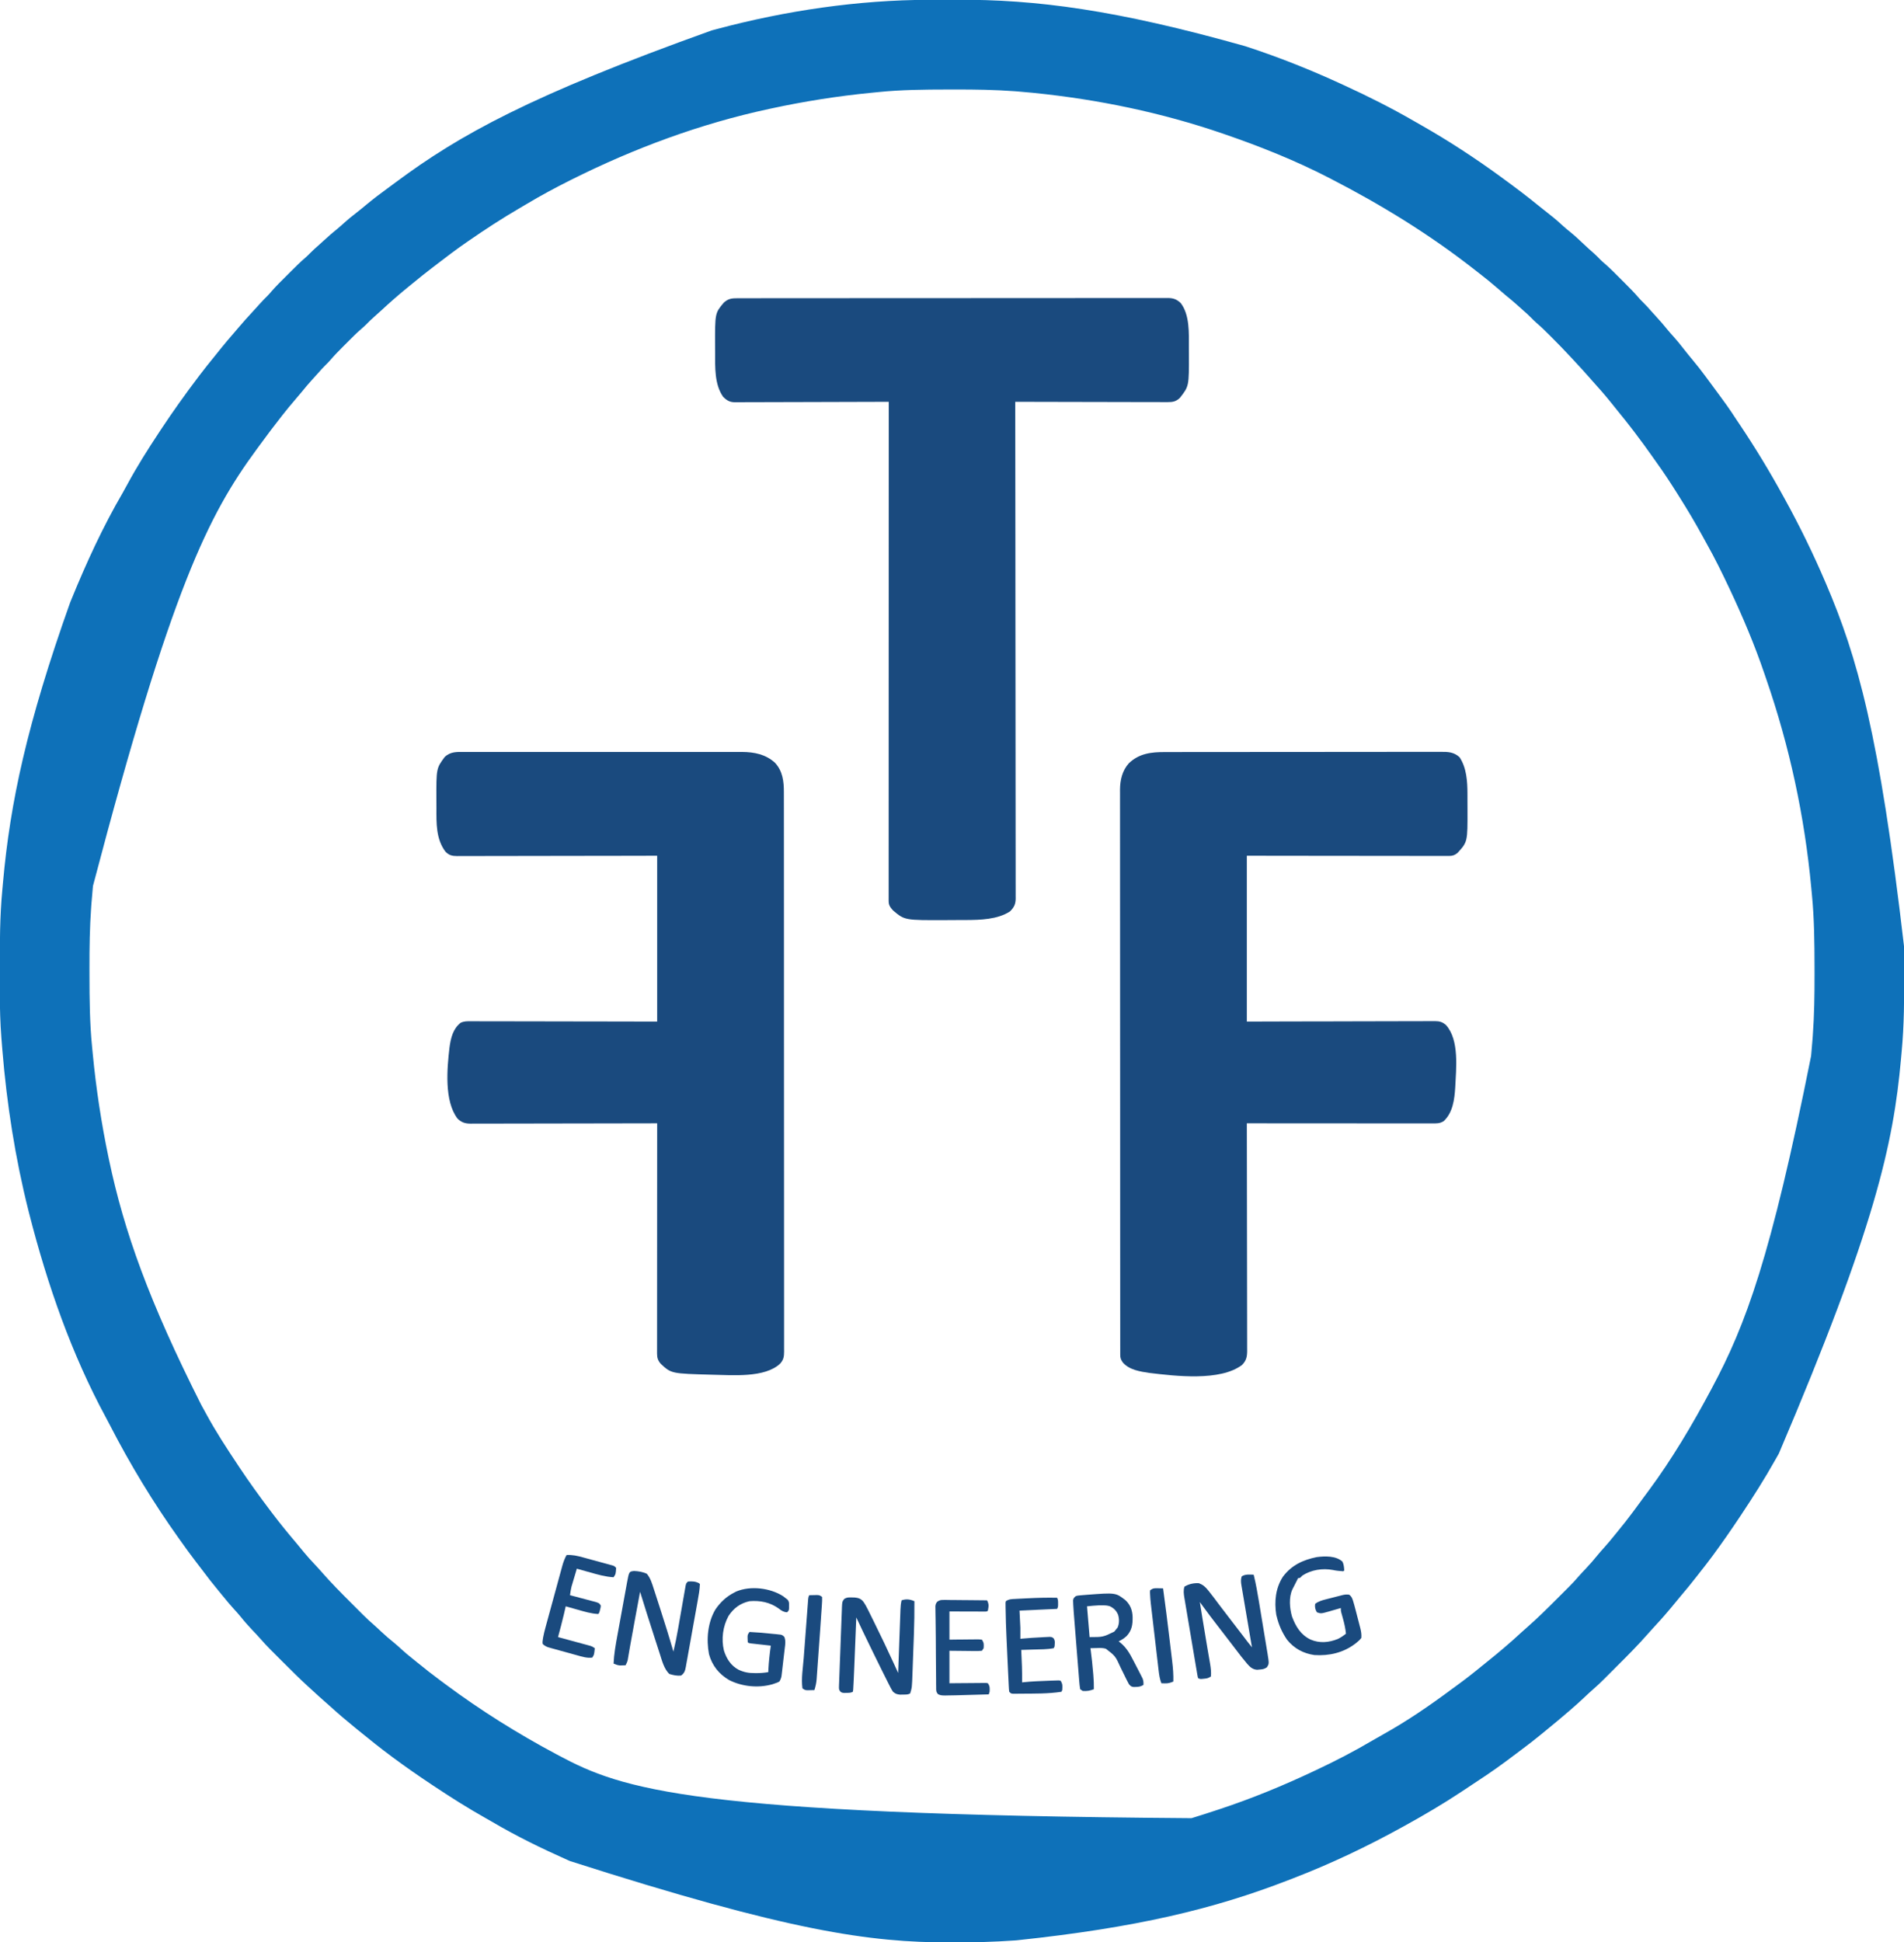 <?xml version="1.0" encoding="UTF-8"?>
<svg version="1.1" xmlns="http://www.w3.org/2000/svg" width="2228" height="2272">
<path d="M0 0 C0.984 -0.003 1.969 -0.006 2.983 -0.009 C8.216 -0.023 13.45 -0.033 18.684 -0.037 C22.896 -0.041 27.108 -0.055 31.32 -0.078 C125.353 -0.58 219.317 11.776 369.762 54.203 C370.822 54.549 370.822 54.549 371.903 54.902 C409.4 67.17 445.928 81.714 481.762 98.203 C483.216 98.87 484.67 99.536 486.124 100.203 C513.641 112.842 540.645 126.378 566.869 141.536 C569.967 143.321 573.074 145.087 576.184 146.852 C607.735 164.812 638.409 184.82 667.762 206.203 C668.505 206.743 669.247 207.283 670.013 207.839 C684.926 218.702 699.673 229.765 713.943 241.462 C718.269 245.007 722.652 248.466 727.074 251.891 C732.325 255.971 737.262 260.297 742.137 264.824 C744.67 267.12 747.275 269.261 749.949 271.391 C755.536 275.893 760.732 280.767 765.928 285.712 C769.873 289.461 773.895 293.088 778.005 296.654 C780.644 298.981 783.07 301.487 785.512 304.016 C787.331 305.784 789.171 307.411 791.102 309.051 C797.14 314.298 802.726 320.019 808.371 325.682 C810.32 327.636 812.274 329.585 814.229 331.533 C819.809 337.111 825.349 342.667 830.461 348.684 C832.128 350.631 833.918 352.423 835.762 354.203 C838.933 357.332 841.887 360.572 844.789 363.949 C846.727 366.163 848.713 368.326 850.714 370.482 C855.547 375.692 860.133 381.027 864.59 386.566 C866.699 389.127 868.891 391.574 871.137 394.016 C875.093 398.362 878.723 402.892 882.319 407.534 C886.082 412.378 889.967 417.11 893.887 421.828 C898.933 427.923 903.826 434.09 908.498 440.479 C909.98 442.501 911.472 444.516 912.965 446.531 C934.969 476.266 934.969 476.266 944.762 491.203 C945.894 492.886 947.026 494.57 948.16 496.252 C966.647 523.766 983.841 552.134 999.762 581.203 C1000.308 582.193 1000.855 583.183 1001.418 584.204 C1018.819 615.759 1034.592 648.075 1048.762 681.203 C1049.042 681.858 1049.322 682.512 1049.611 683.187 C1086.011 768.4 1111.874 857.749 1140.965 1108.652 C1140.972 1110.665 1140.979 1112.679 1140.986 1114.692 C1141.006 1121.091 1141.011 1127.491 1141.012 1133.891 C1141.012 1134.98 1141.013 1136.069 1141.013 1137.192 C1141.02 1168.375 1140.954 1199.438 1138.015 1230.509 C1137.748 1233.35 1137.494 1236.192 1137.242 1239.035 C1128.3 1338.692 1106.634 1436.828 994.31 1700.5 C992.808 1703.122 991.323 1705.752 989.844 1708.387 C977.621 1730.101 964.326 1751.038 950.512 1771.766 C949.625 1773.097 949.625 1773.097 948.72 1774.456 C938.695 1789.491 928.444 1804.359 917.699 1818.891 C917.116 1819.68 916.533 1820.47 915.932 1821.284 C911.104 1827.796 906.139 1834.189 901.088 1840.529 C899.723 1842.251 898.372 1843.983 897.023 1845.719 C891.626 1852.658 886.084 1859.44 880.375 1866.125 C877.983 1868.93 875.647 1871.778 873.324 1874.641 C865.515 1884.215 857.48 1893.571 849.034 1902.589 C846.479 1905.321 843.98 1908.088 841.531 1910.915 C829.732 1924.42 817.022 1937.105 804.332 1949.764 C801.733 1952.357 799.14 1954.956 796.547 1957.555 C794.869 1959.232 793.19 1960.909 791.512 1962.586 C790.369 1963.731 790.369 1963.731 789.204 1964.9 C785.118 1968.968 780.951 1972.879 776.573 1976.633 C773.384 1979.397 770.333 1982.309 767.262 1985.203 C762.176 1989.97 757.063 1994.675 751.762 1999.203 C750.774 2000.058 749.787 2000.912 748.77 2001.793 C740.26 2009.146 731.616 2016.328 722.91 2023.446 C720.787 2025.183 718.667 2026.923 716.547 2028.664 C708.758 2035.045 700.859 2041.217 692.762 2047.203 C691.539 2048.122 690.318 2049.043 689.098 2049.965 C684.998 2053.061 680.883 2056.135 676.762 2059.203 C676.122 2059.682 675.481 2060.16 674.822 2060.653 C659.479 2072.082 643.453 2082.531 627.49 2093.063 C626.012 2094.038 624.536 2095.016 623.061 2095.994 C601.899 2110.013 579.986 2122.952 557.762 2135.203 C556.824 2135.723 555.886 2136.244 554.92 2136.78 C513.228 2159.856 470.155 2180.354 425.676 2197.466 C423.734 2198.214 421.794 2198.966 419.854 2199.719 C333.298 2233.218 242.593 2255.113 102.574 2269.891 C101.299 2269.982 101.299 2269.982 99.998 2270.076 C75.963 2271.775 51.916 2272.413 27.824 2272.391 C26.621 2272.39 25.418 2272.389 24.178 2272.389 C-69.706 2272.262 -162.548 2259.738 -420.238 2177.203 C-421.26 2176.75 -422.282 2176.297 -423.335 2175.83 C-453.099 2162.586 -482.729 2148.159 -510.81 2131.623 C-513.311 2130.161 -515.829 2128.734 -518.355 2127.316 C-539.571 2115.395 -560.058 2102.444 -580.301 2088.953 C-581.117 2088.41 -581.933 2087.866 -582.774 2087.307 C-597.293 2077.626 -611.642 2067.703 -625.676 2057.328 C-626.457 2056.751 -627.238 2056.175 -628.042 2055.58 C-641.475 2045.616 -654.565 2035.228 -667.499 2024.627 C-669.058 2023.351 -670.622 2022.081 -672.188 2020.812 C-682.367 2012.55 -692.311 2004.017 -702.02 1995.207 C-704.031 1993.39 -706.065 1991.604 -708.113 1989.828 C-712.451 1986.047 -716.688 1982.159 -720.917 1978.257 C-722.93 1976.402 -724.951 1974.558 -726.982 1972.722 C-736.585 1963.988 -745.758 1954.836 -754.924 1945.647 C-757.625 1942.941 -760.332 1940.24 -763.039 1937.539 C-764.78 1935.797 -766.521 1934.055 -768.262 1932.312 C-769.459 1931.118 -769.459 1931.118 -770.68 1929.9 C-774.869 1925.694 -778.894 1921.406 -782.768 1916.907 C-784.423 1914.99 -786.135 1913.138 -787.887 1911.309 C-788.495 1910.669 -789.103 1910.029 -789.73 1909.37 C-790.351 1908.717 -790.973 1908.064 -791.613 1907.391 C-796.696 1902.014 -801.522 1896.564 -806.133 1890.777 C-808.41 1887.993 -810.801 1885.349 -813.238 1882.703 C-817.656 1877.893 -821.808 1872.923 -825.906 1867.84 C-827.42 1865.979 -828.955 1864.136 -830.492 1862.293 C-837.9 1853.4 -844.986 1844.339 -851.87 1835.036 C-853.935 1832.271 -856.056 1829.552 -858.176 1826.828 C-864.409 1818.774 -870.328 1810.495 -876.238 1802.203 C-876.779 1801.447 -877.32 1800.691 -877.878 1799.912 C-907.895 1757.892 -934.804 1713.463 -958.457 1667.574 C-960.156 1664.278 -961.877 1660.998 -963.645 1657.738 C-1003.05 1584.882 -1031.544 1504.278 -1053.238 1419.203 C-1053.441 1418.401 -1053.643 1417.599 -1053.852 1416.773 C-1069.425 1354.904 -1079.289 1291.89 -1084.488 1228.328 C-1084.613 1226.804 -1084.613 1226.804 -1084.74 1225.249 C-1084.979 1222.299 -1085.212 1219.349 -1085.441 1216.398 C-1085.508 1215.563 -1085.574 1214.728 -1085.643 1213.868 C-1086.914 1197.095 -1087.405 1180.352 -1087.441 1163.535 C-1087.448 1161.5 -1087.456 1159.464 -1087.463 1157.428 C-1087.482 1150.958 -1087.487 1144.487 -1087.488 1138.016 C-1087.489 1136.914 -1087.489 1135.813 -1087.49 1134.678 C-1087.496 1103.34 -1087.454 1072.119 -1084.492 1040.894 C-1084.224 1038.05 -1083.97 1035.205 -1083.718 1032.359 C-1075.348 938.779 -1055.537 846.533 -1005.238 705.203 C-1004.749 704.001 -1004.26 702.799 -1003.756 701.561 C-986.325 658.826 -966.92 616.481 -943.622 576.608 C-941.787 573.419 -940.044 570.185 -938.3 566.947 C-927.039 546.073 -914.342 525.96 -901.238 506.203 C-900.359 504.871 -899.48 503.539 -898.602 502.207 C-884.823 481.382 -870.328 461.097 -855.238 441.203 C-854.815 440.643 -854.391 440.083 -853.955 439.506 C-847.894 431.502 -841.618 423.691 -835.266 415.918 C-832.875 412.992 -830.518 410.043 -828.176 407.078 C-823.537 401.263 -818.663 395.652 -813.803 390.022 C-812.269 388.238 -810.744 386.447 -809.223 384.652 C-803.32 377.7 -797.278 370.913 -791.059 364.242 C-788.476 361.471 -785.946 358.656 -783.426 355.828 C-780.384 352.43 -777.248 349.18 -773.991 345.989 C-772.381 344.348 -770.907 342.662 -769.43 340.902 C-764.167 334.853 -758.436 329.252 -752.76 323.594 C-750.805 321.645 -748.857 319.691 -746.908 317.736 C-741.331 312.156 -735.775 306.616 -729.758 301.504 C-727.811 299.837 -726.018 298.047 -724.238 296.203 C-721.11 293.032 -717.87 290.077 -714.492 287.176 C-712.278 285.238 -710.116 283.252 -707.959 281.251 C-702.749 276.418 -697.415 271.832 -691.875 267.375 C-689.314 265.266 -686.867 263.074 -684.426 260.828 C-680.075 256.867 -675.54 253.234 -670.892 249.635 C-666.917 246.548 -663.023 243.381 -659.161 240.153 C-650.244 232.706 -641.032 225.762 -631.628 218.944 C-629.282 217.235 -626.949 215.508 -624.621 213.773 C-549.534 157.867 -466.506 111.759 -254.35 35.757 C-252.239 35.203 -250.13 34.642 -248.021 34.078 C-167.773 12.667 -83.147 0.166 0 0 Z M-59.758 107.95 C-62.369 108.216 -64.98 108.47 -67.592 108.723 C-107.143 112.593 -146.401 118.798 -185.238 127.203 C-185.903 127.346 -186.568 127.488 -187.252 127.635 C-267.474 144.847 -344.943 173.555 -418.238 210.203 C-419.249 210.708 -419.249 210.708 -420.28 211.224 C-437.34 219.77 -454.059 228.728 -470.437 238.533 C-473.227 240.196 -476.029 241.838 -478.836 243.473 C-499.534 255.548 -519.545 268.556 -539.238 282.203 C-539.989 282.721 -540.74 283.239 -541.514 283.772 C-552.91 291.64 -563.934 299.963 -574.906 308.41 C-576.899 309.942 -578.896 311.468 -580.898 312.988 C-588.876 319.068 -596.663 325.366 -604.422 331.719 C-606.001 333.009 -607.586 334.292 -609.172 335.574 C-620.041 344.376 -630.572 353.563 -640.805 363.096 C-643.676 365.77 -646.576 368.395 -649.551 370.953 C-652.867 373.817 -655.945 376.864 -658.988 380.016 C-660.837 381.813 -662.713 383.474 -664.672 385.145 C-670.224 389.969 -675.377 395.192 -680.566 400.4 C-682.297 402.137 -684.034 403.869 -685.771 405.6 C-690.981 410.806 -696.102 416.023 -700.885 421.631 C-702.573 423.592 -704.377 425.406 -706.238 427.203 C-709.431 430.353 -712.41 433.615 -715.332 437.016 C-717.548 439.558 -719.829 442.034 -722.113 444.516 C-726.179 448.974 -730.032 453.556 -733.82 458.25 C-736.593 461.637 -739.441 464.952 -742.301 468.266 C-747.077 473.815 -751.726 479.436 -756.238 485.203 C-756.725 485.821 -757.212 486.439 -757.713 487.076 C-766.201 497.859 -774.464 508.789 -782.544 519.881 C-784.172 522.112 -785.808 524.336 -787.445 526.559 C-842.939 602.227 -886.535 686.781 -978.426 1036.453 C-978.505 1037.249 -978.584 1038.046 -978.665 1038.866 C-979.264 1044.973 -979.774 1051.084 -980.238 1057.203 C-980.327 1058.363 -980.415 1059.522 -980.506 1060.716 C-982.262 1084.647 -982.602 1108.523 -982.556 1132.512 C-982.551 1135.499 -982.548 1138.487 -982.545 1141.475 C-982.51 1169.268 -982.259 1196.943 -979.495 1224.623 C-979.222 1227.367 -978.961 1230.111 -978.702 1232.856 C-974.804 1273.71 -968.632 1314.037 -960.238 1354.203 C-960.09 1354.911 -959.943 1355.619 -959.79 1356.348 C-941.99 1441.184 -912.551 1522.999 -851.723 1643.596 C-849.843 1646.897 -848.04 1650.237 -846.24 1653.582 C-835.021 1674.364 -822.123 1694.058 -809.051 1713.703 C-808.464 1714.587 -807.877 1715.47 -807.272 1716.38 C-795.498 1734.081 -783.084 1751.267 -770.238 1768.203 C-769.603 1769.043 -769.603 1769.043 -768.955 1769.9 C-759.712 1782.105 -750.052 1793.976 -740.117 1805.623 C-737.309 1808.919 -734.572 1812.262 -731.863 1815.641 C-727.787 1820.655 -723.45 1825.384 -719.018 1830.082 C-716.273 1832.994 -713.582 1835.936 -710.962 1838.96 C-699.909 1851.619 -688.059 1863.545 -676.165 1875.406 C-673.775 1877.791 -671.39 1880.182 -669.006 1882.572 C-667.46 1884.118 -665.914 1885.662 -664.367 1887.207 C-663.319 1888.259 -663.319 1888.259 -662.249 1889.332 C-658.304 1893.258 -654.263 1897.013 -650.04 1900.639 C-647.089 1903.2 -644.267 1905.897 -641.426 1908.578 C-636.406 1913.28 -631.258 1917.723 -625.887 1922.023 C-623.06 1924.35 -620.368 1926.785 -617.676 1929.266 C-613.599 1933.01 -609.431 1936.54 -605.078 1939.957 C-602.906 1941.675 -600.756 1943.41 -598.617 1945.168 C-590.029 1952.221 -581.304 1959.033 -572.363 1965.633 C-570.141 1967.275 -567.926 1968.924 -565.711 1970.574 C-524.66 2001.084 -481.373 2028.157 -436.238 2052.203 C-435.238 2052.737 -434.239 2053.271 -433.208 2053.822 C-358.743 2093.453 -278.92 2122.789 307.031 2127.033 C317.318 2123.888 327.549 2120.578 337.762 2117.203 C338.481 2116.966 339.201 2116.728 339.943 2116.484 C377.508 2104.074 413.982 2089.069 449.762 2072.203 C450.807 2071.712 451.853 2071.221 452.93 2070.715 C475.256 2060.203 497.07 2048.988 518.309 2036.414 C522.856 2033.723 527.448 2031.131 532.074 2028.578 C559.32 2013.367 585.734 1995.334 610.746 1976.698 C612.981 1975.041 615.231 1973.406 617.484 1971.773 C627.263 1964.666 636.754 1957.292 646.072 1949.593 C648.387 1947.689 650.729 1945.819 653.074 1943.953 C666.745 1933.03 680.059 1921.745 692.883 1909.836 C695.059 1907.846 697.254 1905.897 699.481 1903.965 C711.996 1893.026 723.806 1881.322 735.538 1869.557 C737.85 1867.24 740.168 1864.927 742.486 1862.615 C743.986 1861.115 745.485 1859.614 746.984 1858.113 C747.664 1857.436 748.343 1856.759 749.043 1856.061 C752.908 1852.177 756.598 1848.192 760.169 1844.034 C762.897 1840.898 765.778 1837.907 768.637 1834.891 C773.553 1829.667 778.209 1824.351 782.688 1818.746 C784.803 1816.153 787.007 1813.675 789.262 1811.203 C793.497 1806.544 797.496 1801.728 801.447 1796.827 C802.925 1795.002 804.413 1793.186 805.902 1791.371 C811.93 1784.015 817.85 1776.61 823.482 1768.944 C824.973 1766.916 826.471 1764.894 827.969 1762.871 C830.996 1758.78 834.009 1754.678 837.018 1750.573 C838.584 1748.445 840.161 1746.327 841.742 1744.211 C869.254 1707.099 893.022 1666.9 914.762 1626.203 C915.231 1625.328 915.7 1624.452 916.184 1623.55 C955.548 1549.893 984.927 1471.408 1032.012 1235.578 C1032.089 1234.792 1032.166 1234.006 1032.246 1233.197 C1032.827 1227.204 1033.314 1221.207 1033.762 1215.203 C1033.849 1214.05 1033.936 1212.896 1034.026 1211.708 C1035.777 1187.791 1036.126 1163.93 1036.08 1139.955 C1036.074 1136.969 1036.071 1133.984 1036.069 1130.999 C1036.033 1102.861 1035.748 1074.84 1033.015 1046.811 C1032.749 1044.069 1032.495 1041.326 1032.242 1038.583 C1024.471 955.28 1006.836 873.31 979.47 794.257 C978.782 792.263 978.102 790.266 977.424 788.269 C965.938 754.425 951.993 721.52 936.762 689.203 C936.267 688.153 936.267 688.153 935.762 687.081 C927.755 670.123 919.515 653.348 910.322 636.995 C908.61 633.932 906.929 630.854 905.25 627.773 C896.585 611.927 887.392 596.48 877.762 581.203 C876.738 579.573 876.738 579.573 875.693 577.911 C867.843 565.44 859.823 553.151 851.197 541.204 C849.709 539.129 848.24 537.042 846.777 534.949 C839.969 525.214 832.953 515.658 825.762 506.203 C825.124 505.361 825.124 505.361 824.474 504.502 C818.414 496.499 812.14 488.69 805.789 480.918 C803.399 477.992 801.041 475.043 798.699 472.078 C791.387 462.914 783.639 454.097 775.762 445.418 C773.966 443.429 772.202 441.417 770.449 439.391 C765.888 434.162 761.161 429.087 756.436 424.007 C754.773 422.215 753.117 420.416 751.461 418.617 C743.757 410.284 735.838 402.174 727.824 394.141 C727.334 393.648 726.843 393.155 726.338 392.647 C721.175 387.462 715.962 382.391 710.404 377.627 C708.424 375.91 706.582 374.088 704.762 372.203 C701.591 368.989 698.306 365.986 694.883 363.043 C692.537 361.008 690.244 358.92 687.949 356.828 C683.679 352.973 679.274 349.327 674.801 345.711 C671.291 342.815 667.872 339.826 664.449 336.828 C658.019 331.217 651.42 325.886 644.663 320.675 C642.618 319.092 640.584 317.496 638.551 315.898 C585.937 274.612 529.188 239.751 469.762 209.203 C468.876 208.746 467.99 208.289 467.077 207.817 C428.092 187.754 387.191 171.461 345.762 157.203 C345.025 156.949 344.287 156.696 343.528 156.434 C272.162 131.954 198.147 116.585 123.137 108.953 C122.394 108.876 121.652 108.799 120.886 108.72 C115.184 108.136 109.477 107.648 103.762 107.203 C102.65 107.116 101.538 107.029 100.393 106.939 C77.059 105.172 53.783 104.839 30.389 104.885 C27.467 104.891 24.545 104.894 21.623 104.896 C-5.581 104.932 -32.671 105.17 -59.758 107.95 Z " fill="#0E71B9" transform="translate(1087.238,-0.203)"/>
<path d="M0 0 C1.436 -0.003 2.873 -0.008 4.309 -0.014 C8.247 -0.027 12.185 -0.021 16.124 -0.011 C20.375 -0.004 24.626 -0.015 28.877 -0.023 C37.203 -0.037 45.529 -0.034 53.855 -0.025 C60.625 -0.018 67.395 -0.017 74.166 -0.02 C75.13 -0.021 76.094 -0.021 77.087 -0.022 C79.045 -0.023 81.003 -0.024 82.961 -0.025 C101.328 -0.033 119.694 -0.024 138.06 -0.007 C153.804 0.006 169.547 0.004 185.291 -0.01 C203.583 -0.026 221.874 -0.033 240.165 -0.023 C242.118 -0.022 244.071 -0.021 246.024 -0.02 C247.465 -0.02 247.465 -0.02 248.935 -0.019 C255.691 -0.017 262.447 -0.021 269.202 -0.028 C277.445 -0.036 285.688 -0.034 293.931 -0.018 C298.133 -0.01 302.335 -0.007 306.537 -0.017 C310.391 -0.026 314.245 -0.021 318.099 -0.005 C320.138 -0 322.177 -0.01 324.216 -0.02 C338.506 0.07 352.024 2.719 362.871 12.631 C371.837 22.392 373.303 34.293 373.254 46.998 C373.257 48.144 373.261 49.291 373.264 50.472 C373.272 53.646 373.271 56.819 373.266 59.993 C373.262 63.449 373.271 66.905 373.277 70.361 C373.288 76.416 373.291 82.47 373.289 88.524 C373.286 97.527 373.294 106.53 373.304 115.532 C373.324 132.545 373.329 149.558 373.33 166.571 C373.331 179.704 373.335 192.838 373.342 205.972 C373.344 209.752 373.345 213.532 373.347 217.312 C373.348 218.721 373.348 218.721 373.349 220.16 C373.361 246.588 373.369 273.017 373.368 299.445 C373.368 300.94 373.368 300.94 373.368 302.464 C373.368 307.514 373.367 312.564 373.367 317.614 C373.367 318.617 373.367 319.619 373.367 320.653 C373.367 322.681 373.367 324.709 373.367 326.737 C373.366 358.311 373.381 389.885 373.408 421.459 C373.439 456.924 373.456 492.389 373.454 527.854 C373.454 531.633 373.454 535.412 373.454 539.191 C373.454 540.122 373.454 541.053 373.454 542.011 C373.454 557.003 373.466 571.995 373.484 586.987 C373.5 602.043 373.503 617.098 373.489 632.154 C373.482 641.104 373.486 650.055 373.505 659.005 C373.517 664.979 373.515 670.952 373.5 676.925 C373.492 680.332 373.491 683.738 373.507 687.145 C373.521 690.811 373.511 694.476 373.494 698.142 C373.509 699.736 373.509 699.736 373.524 701.363 C373.466 707.365 372.968 710.792 368.996 715.381 C351.133 732.52 312.311 728.869 289.458 728.474 C241.592 727.185 241.592 727.185 229.324 715.834 C225.908 711.957 224.871 708.783 224.873 703.733 C224.87 702.292 224.87 702.292 224.867 700.822 C224.87 699.765 224.873 698.708 224.876 697.618 C224.875 695.936 224.875 695.936 224.873 694.22 C224.872 690.442 224.877 686.665 224.883 682.888 C224.884 680.188 224.883 677.488 224.882 674.788 C224.882 668.966 224.885 663.143 224.891 657.32 C224.899 648.901 224.901 640.483 224.903 632.064 C224.905 618.406 224.911 604.747 224.921 591.089 C224.93 577.82 224.937 564.551 224.941 551.282 C224.942 550.055 224.942 550.055 224.942 548.804 C224.943 544.702 224.945 540.6 224.946 536.498 C224.956 502.459 224.974 468.42 224.996 434.381 C223.842 434.384 222.688 434.386 221.499 434.389 C194.103 434.454 166.708 434.504 139.312 434.534 C135.94 434.538 132.568 434.542 129.196 434.546 C128.524 434.547 127.853 434.547 127.161 434.548 C116.292 434.561 105.422 434.585 94.553 434.612 C83.4 434.64 72.247 434.657 61.093 434.663 C54.829 434.667 48.564 434.676 42.3 434.698 C36.405 434.718 30.51 434.725 24.615 434.72 C22.451 434.721 20.286 434.727 18.121 434.739 C15.167 434.753 12.214 434.75 9.26 434.742 C8.402 434.75 7.544 434.759 6.66 434.768 C0.321 434.721 -3.851 433.429 -8.566 428.943 C-24.413 408.24 -20.873 369.978 -17.988 345.501 C-16.491 334.669 -13.985 323.81 -4.976 316.804 C-0.85 314.829 2.697 314.975 7.215 315.02 C8.147 315.018 9.078 315.015 10.037 315.012 C13.159 315.007 16.28 315.024 19.402 315.04 C21.639 315.041 23.876 315.041 26.113 315.039 C32.189 315.038 38.265 315.056 44.341 315.077 C50.69 315.096 57.039 315.097 63.388 315.101 C74.045 315.109 84.701 315.128 95.358 315.155 C106.334 315.182 117.31 315.203 128.286 315.216 C128.97 315.217 129.653 315.218 130.358 315.219 C136.304 315.226 142.251 315.232 148.198 315.238 C173.798 315.267 199.397 315.326 224.996 315.381 C224.996 251.361 224.996 187.341 224.996 121.381 C198.988 121.433 198.988 121.433 172.453 121.486 C161.493 121.502 150.533 121.516 139.572 121.527 C133.817 121.533 128.061 121.539 122.305 121.546 C121.583 121.547 120.862 121.547 120.119 121.548 C108.468 121.561 96.817 121.585 85.167 121.612 C73.213 121.64 61.258 121.657 49.304 121.663 C42.588 121.667 35.873 121.676 29.157 121.698 C22.84 121.718 16.522 121.725 10.205 121.72 C7.883 121.721 5.561 121.727 3.24 121.739 C0.075 121.753 -3.089 121.75 -6.253 121.742 C-7.638 121.755 -7.638 121.755 -9.051 121.768 C-14.853 121.727 -18.419 120.96 -22.664 116.725 C-33.963 101.869 -33.357 83.095 -33.319 65.288 C-33.316 62.216 -33.34 59.146 -33.365 56.074 C-33.483 19.234 -33.483 19.234 -23.691 5.943 C-16.732 -0.692 -9.115 -0.048 0 0 Z " fill="#1A4A7E" transform="translate(544.004,879.619)"/>
<path d="M0 0 C1.442 -0.004 2.885 -0.008 4.327 -0.014 C8.269 -0.026 12.21 -0.026 16.151 -0.023 C20.41 -0.023 24.669 -0.034 28.928 -0.043 C37.262 -0.06 45.596 -0.066 53.93 -0.067 C60.703 -0.068 67.477 -0.072 74.251 -0.078 C93.464 -0.096 112.677 -0.105 131.89 -0.103 C133.442 -0.103 133.442 -0.103 135.026 -0.103 C136.062 -0.103 137.098 -0.103 138.165 -0.103 C154.969 -0.102 171.772 -0.121 188.576 -0.149 C205.839 -0.178 223.101 -0.192 240.363 -0.19 C250.052 -0.19 259.74 -0.195 269.428 -0.217 C277.673 -0.235 285.918 -0.239 294.162 -0.226 C298.368 -0.219 302.573 -0.219 306.779 -0.236 C310.63 -0.252 314.481 -0.249 318.333 -0.232 C319.724 -0.229 321.116 -0.232 322.507 -0.243 C331.165 -0.308 337.906 -0.053 344.555 6.064 C352.748 18.403 353.752 34.275 353.77 48.681 C353.773 49.654 353.777 50.627 353.78 51.629 C353.785 53.678 353.787 55.727 353.787 57.776 C353.789 60.863 353.808 63.95 353.827 67.037 C353.938 105.077 353.938 105.077 342.129 117.998 C339.042 120.564 336.339 121.518 332.346 121.514 C331.498 121.518 330.651 121.521 329.778 121.526 C328.852 121.52 327.926 121.514 326.972 121.508 C325.984 121.51 324.996 121.511 323.979 121.513 C320.661 121.516 317.343 121.505 314.025 121.494 C311.65 121.494 309.275 121.494 306.9 121.495 C301.115 121.496 295.329 121.487 289.544 121.474 C282.812 121.46 276.08 121.457 269.349 121.455 C257.344 121.451 245.339 121.437 233.334 121.418 C221.672 121.4 210.01 121.386 198.348 121.377 C197.259 121.376 197.259 121.376 196.148 121.376 C189.832 121.371 183.515 121.367 177.199 121.362 C150 121.344 122.801 121.304 95.602 121.267 C95.602 185.287 95.602 249.307 95.602 315.267 C111.919 315.221 128.236 315.175 145.047 315.127 C155.365 315.106 165.683 315.087 176 315.072 C181.419 315.064 186.838 315.056 192.257 315.048 C192.936 315.047 193.616 315.046 194.315 315.045 C205.28 315.027 216.244 314.996 227.209 314.959 C238.461 314.921 249.714 314.899 260.967 314.891 C267.287 314.886 273.608 314.874 279.928 314.845 C285.875 314.817 291.823 314.809 297.77 314.815 C299.954 314.814 302.138 314.806 304.322 314.791 C307.303 314.771 310.282 314.775 313.263 314.786 C314.128 314.775 314.994 314.763 315.886 314.751 C321.277 314.805 324.307 315.712 328.602 319.267 C344.479 336.735 340.47 370.504 339.461 392.307 C338.58 406.24 336.715 421.734 325.977 431.705 C321.382 434.728 317.003 434.406 311.699 434.388 C310.778 434.389 309.857 434.389 308.907 434.39 C305.807 434.392 302.707 434.386 299.607 434.381 C297.39 434.381 295.173 434.381 292.956 434.381 C286.925 434.382 280.894 434.376 274.864 434.369 C268.566 434.363 262.267 434.362 255.969 434.361 C245.395 434.358 234.82 434.352 224.245 434.343 C213.353 434.334 202.46 434.327 191.567 434.322 C190.896 434.322 190.225 434.322 189.533 434.322 C186.166 434.32 182.798 434.319 179.43 434.318 C151.488 434.307 123.545 434.29 95.602 434.267 C95.603 434.845 95.604 435.422 95.605 436.017 C95.672 470.238 95.724 504.458 95.755 538.679 C95.759 542.787 95.763 546.895 95.767 551.003 C95.767 551.821 95.768 552.639 95.769 553.482 C95.782 566.727 95.806 579.973 95.833 593.219 C95.861 606.809 95.878 620.398 95.884 633.988 C95.888 642.375 95.901 650.761 95.926 659.148 C95.941 664.898 95.946 670.647 95.942 676.397 C95.94 679.715 95.945 683.033 95.96 686.351 C95.974 689.949 95.971 693.546 95.963 697.144 C95.971 698.192 95.98 699.241 95.989 700.322 C95.946 707.285 95.068 711.741 90.039 716.892 C64.409 736.397 11.425 729.837 -18.398 726.267 C-29.219 724.679 -41.951 722.75 -49.461 714.08 C-51.906 710.531 -52.523 708.94 -52.526 704.71 C-52.529 703.742 -52.532 702.774 -52.535 701.777 C-52.533 700.704 -52.531 699.631 -52.53 698.526 C-52.532 697.389 -52.534 696.252 -52.536 695.081 C-52.54 691.901 -52.541 688.722 -52.539 685.542 C-52.538 682.092 -52.543 678.642 -52.548 675.191 C-52.555 668.337 -52.557 661.483 -52.558 654.629 C-52.559 646.424 -52.565 638.218 -52.572 630.013 C-52.588 610.176 -52.594 590.338 -52.599 570.501 C-52.601 561.119 -52.605 551.737 -52.609 542.355 C-52.622 510.249 -52.632 478.143 -52.636 446.037 C-52.636 444.021 -52.636 442.004 -52.636 439.988 C-52.637 437.966 -52.637 435.945 -52.637 433.923 C-52.637 429.868 -52.638 425.812 -52.638 421.757 C-52.638 420.751 -52.639 419.746 -52.639 418.71 C-52.642 386.11 -52.658 353.51 -52.682 320.91 C-52.706 286.456 -52.72 252.003 -52.721 217.549 C-52.721 213.767 -52.721 209.986 -52.722 206.204 C-52.722 205.273 -52.722 204.341 -52.722 203.382 C-52.723 188.39 -52.734 173.398 -52.749 158.405 C-52.763 143.336 -52.766 128.267 -52.758 113.198 C-52.754 104.245 -52.758 95.291 -52.773 86.337 C-52.783 80.355 -52.782 74.373 -52.772 68.391 C-52.767 64.983 -52.767 61.575 -52.778 58.167 C-52.789 54.492 -52.782 50.817 -52.77 47.141 C-52.778 46.09 -52.785 45.038 -52.793 43.954 C-52.713 32.695 -50.134 21.662 -42.461 13.107 C-30.305 1.495 -16.105 -0.04 0 0 Z " fill="#1A4A7E" transform="translate(1363.398,879.733)"/>
<path d="M0 0 C0.876 -0.002 1.752 -0.004 2.655 -0.006 C5.618 -0.012 8.581 -0.01 11.543 -0.009 C13.678 -0.012 15.813 -0.015 17.948 -0.018 C23.836 -0.026 29.724 -0.028 35.611 -0.029 C41.953 -0.03 48.295 -0.038 54.636 -0.045 C69.236 -0.059 83.836 -0.065 98.435 -0.069 C105.647 -0.072 112.859 -0.075 120.071 -0.079 C144.751 -0.092 169.43 -0.103 194.11 -0.106 C195.659 -0.106 197.209 -0.107 198.759 -0.107 C200.312 -0.107 201.865 -0.107 203.419 -0.107 C206.535 -0.108 209.652 -0.108 212.768 -0.109 C213.541 -0.109 214.313 -0.109 215.11 -0.109 C240.171 -0.113 265.233 -0.129 290.295 -0.152 C316.782 -0.177 343.269 -0.19 369.756 -0.192 C372.663 -0.192 375.569 -0.192 378.475 -0.192 C379.191 -0.192 379.906 -0.192 380.644 -0.192 C392.171 -0.193 403.699 -0.204 415.227 -0.219 C426.808 -0.233 438.39 -0.236 449.971 -0.229 C456.248 -0.225 462.525 -0.226 468.802 -0.24 C474.545 -0.252 480.287 -0.251 486.029 -0.239 C488.11 -0.237 490.192 -0.24 492.273 -0.249 C495.095 -0.26 497.916 -0.253 500.738 -0.241 C501.96 -0.252 501.96 -0.252 503.206 -0.264 C509.449 -0.206 513.555 1.224 518.183 5.631 C528.893 19.544 527.745 41.096 527.743 57.69 C527.745 60.231 527.763 62.771 527.782 65.311 C527.913 102.901 527.913 102.901 517.218 116.545 C512.789 120.776 508.861 121.566 502.895 121.492 C502.131 121.495 501.368 121.497 500.581 121.5 C498.026 121.505 495.471 121.488 492.916 121.472 C491.083 121.471 489.25 121.472 487.416 121.473 C482.441 121.474 477.467 121.457 472.492 121.436 C467.292 121.417 462.093 121.415 456.893 121.412 C447.047 121.402 437.202 121.378 427.357 121.347 C416.147 121.314 404.938 121.297 393.729 121.282 C370.672 121.251 347.615 121.198 324.558 121.131 C324.559 122.373 324.561 123.615 324.562 124.895 C324.629 179.614 324.691 234.333 324.727 289.052 C324.728 289.88 324.728 290.708 324.729 291.561 C324.741 309.557 324.752 327.552 324.762 345.548 C324.767 354.373 324.772 363.198 324.778 372.023 C324.778 372.901 324.779 373.779 324.779 374.684 C324.796 403.161 324.826 431.638 324.863 460.115 C324.901 489.373 324.925 518.631 324.933 547.889 C324.935 552.019 324.936 556.149 324.937 560.279 C324.938 561.498 324.938 561.498 324.938 562.742 C324.943 575.841 324.961 588.939 324.985 602.037 C325.009 615.198 325.018 628.358 325.012 641.518 C325.009 649.342 325.017 657.166 325.041 664.99 C325.058 670.825 325.054 676.659 325.041 682.494 C325.04 684.86 325.045 687.227 325.057 689.593 C325.073 692.799 325.065 696.004 325.05 699.21 C325.061 700.138 325.071 701.065 325.082 702.021 C325.011 708.738 323.261 712.429 318.433 717.256 C303.848 726.768 283.593 727.273 266.73 727.335 C265.505 727.34 264.28 727.346 263.018 727.352 C260.429 727.361 257.841 727.368 255.252 727.372 C251.362 727.381 247.472 727.412 243.581 727.444 C195.17 727.65 195.17 727.65 181.558 716.131 C178.272 712.401 176.433 710.077 176.434 705.113 C176.431 704.265 176.429 703.418 176.427 702.545 C176.429 701.607 176.432 700.669 176.435 699.702 C176.434 698.707 176.432 697.712 176.431 696.687 C176.429 693.314 176.433 689.941 176.438 686.568 C176.437 684.141 176.436 681.714 176.435 679.287 C176.433 673.99 176.435 668.693 176.439 663.396 C176.445 655.52 176.445 647.644 176.444 639.767 C176.443 626.52 176.446 613.272 176.452 600.025 C176.458 586.903 176.462 573.781 176.463 560.659 C176.463 559.844 176.463 559.029 176.463 558.189 C176.463 554.05 176.464 549.911 176.464 545.772 C176.466 516.435 176.473 487.097 176.482 457.76 C176.492 429.254 176.499 400.748 176.503 372.242 C176.503 371.364 176.503 370.486 176.503 369.581 C176.505 360.761 176.506 351.942 176.507 343.123 C176.51 325.155 176.512 307.188 176.515 289.221 C176.516 287.982 176.516 287.982 176.516 286.718 C176.525 231.522 176.541 176.327 176.558 121.131 C175.605 121.135 174.652 121.139 173.67 121.143 C150.485 121.231 127.3 121.297 104.115 121.339 C92.902 121.359 81.69 121.387 70.478 121.433 C60.706 121.473 50.934 121.499 41.162 121.508 C35.988 121.513 30.813 121.525 25.639 121.554 C20.768 121.581 15.898 121.59 11.027 121.584 C9.24 121.585 7.452 121.593 5.665 121.608 C3.223 121.628 0.782 121.623 -1.659 121.612 C-2.366 121.624 -3.072 121.636 -3.799 121.648 C-9.622 121.577 -13.157 119.422 -17.2 115.37 C-27.482 100.886 -26.629 80.544 -26.627 63.573 C-26.63 61.032 -26.648 58.492 -26.667 55.952 C-26.802 17.374 -26.802 17.374 -16.442 5.131 C-11.094 0.305 -6.975 -0.015 0 0 Z " fill="#1A4A7E" transform="translate(863.442,348.869)"/>
<path d="M0 0 C2.691 10.775 4.555 21.631 6.355 32.582 C6.665 34.45 6.974 36.318 7.284 38.186 C7.928 42.076 8.569 45.966 9.208 49.857 C10.024 54.829 10.851 59.799 11.679 64.769 C12.319 68.616 12.954 72.464 13.586 76.312 C13.888 78.145 14.193 79.977 14.499 81.81 C14.926 84.371 15.345 86.933 15.762 89.495 C15.952 90.614 15.952 90.614 16.145 91.755 C18.153 104.273 18.153 104.273 15.371 108.441 C12.485 110.339 10.498 110.691 7.062 110.938 C6.043 111.029 5.023 111.121 3.973 111.215 C-1.309 110.833 -4.326 107.99 -7.688 104.125 C-12.26 98.824 -16.494 93.268 -20.718 87.689 C-22.798 84.949 -24.9 82.225 -27 79.5 C-27.833 78.417 -28.667 77.333 -29.5 76.25 C-29.913 75.714 -30.325 75.177 -30.75 74.625 C-32 73 -33.25 71.375 -34.5 69.75 C-34.912 69.214 -35.325 68.678 -35.75 68.125 C-36.584 67.041 -37.418 65.956 -38.252 64.871 C-40.318 62.183 -42.387 59.499 -44.465 56.82 C-48.998 50.967 -53.448 45.063 -57.816 39.086 C-58.318 38.4 -58.82 37.715 -59.337 37.009 C-60.559 35.339 -61.779 33.67 -63 32 C-62.28 36.472 -61.558 40.945 -60.835 45.417 C-60.57 47.055 -60.305 48.694 -60.041 50.333 C-58.416 60.405 -56.759 70.47 -55.043 80.527 C-54.72 82.429 -54.397 84.331 -54.074 86.233 C-53.604 89.007 -53.13 91.781 -52.65 94.554 C-52.201 97.146 -51.76 99.739 -51.32 102.332 C-51.186 103.092 -51.052 103.852 -50.914 104.635 C-50.101 109.488 -49.629 114.079 -50 119 C-53.115 121.076 -54.444 121.362 -58.062 121.688 C-58.94 121.774 -59.818 121.86 -60.723 121.949 C-63 122 -63 122 -65 121 C-65.514 119.316 -65.514 119.316 -65.893 117.086 C-66.113 115.822 -66.113 115.822 -66.339 114.533 C-66.492 113.601 -66.645 112.67 -66.803 111.71 C-66.971 110.735 -67.139 109.759 -67.312 108.754 C-67.867 105.511 -68.408 102.265 -68.949 99.02 C-69.329 96.771 -69.71 94.522 -70.091 92.274 C-70.89 87.551 -71.682 82.827 -72.469 78.102 C-73.479 72.048 -74.505 65.997 -75.536 59.947 C-76.326 55.3 -77.107 50.65 -77.886 46.001 C-78.26 43.77 -78.638 41.539 -79.019 39.309 C-79.55 36.186 -80.069 33.062 -80.585 29.937 C-80.744 29.015 -80.904 28.094 -81.068 27.145 C-81.811 22.556 -82.406 18.54 -81 14 C-75.966 10.894 -69.92 9.579 -64 10 C-59.209 11.853 -56.566 14.212 -53.375 18.188 C-52.953 18.709 -52.531 19.231 -52.097 19.769 C-48.194 24.644 -44.459 29.652 -40.735 34.664 C-36.973 39.725 -33.134 44.719 -29.25 49.688 C-23.213 57.413 -17.256 65.198 -11.329 73.009 C-10.692 73.847 -10.055 74.686 -9.398 75.551 C-8.838 76.29 -8.278 77.029 -7.701 77.79 C-5.831 80.219 -3.917 82.609 -2 85 C-2.248 83.551 -2.248 83.551 -2.5 82.072 C-4.055 72.966 -5.601 63.859 -7.137 54.749 C-7.927 50.066 -8.72 45.384 -9.521 40.702 C-10.294 36.184 -11.058 31.665 -11.817 27.145 C-12.107 25.42 -12.401 23.697 -12.698 21.974 C-13.114 19.56 -13.518 17.144 -13.92 14.728 C-14.045 14.016 -14.17 13.305 -14.299 12.572 C-14.914 8.801 -15.209 5.663 -14 2 C-9.765 -0.779 -4.867 -0.159 0 0 Z " fill="#1A4A7E" transform="translate(1467,1842)"/>
<path d="M0 0 C5.116 0.183 10.455 1.069 15.062 3.312 C19.313 8.557 21.038 14.511 23.074 20.875 C23.444 22.008 23.814 23.141 24.196 24.308 C25.39 27.973 26.57 31.642 27.75 35.312 C28.562 37.817 29.374 40.321 30.187 42.824 C35.719 59.917 41.087 77.05 46.062 94.312 C48.216 85.457 49.99 76.569 51.541 67.591 C51.92 65.4 52.304 63.21 52.69 61.021 C53.784 54.807 54.871 48.591 55.949 42.375 C56.614 38.546 57.286 34.719 57.963 30.892 C58.219 29.44 58.471 27.988 58.72 26.535 C59.067 24.516 59.424 22.5 59.781 20.484 C59.981 19.337 60.181 18.19 60.387 17.009 C61.062 14.312 61.062 14.312 63.062 12.312 C67.976 11.99 71.602 12.015 76.062 14.312 C76.558 14.807 76.558 14.807 77.062 15.312 C76.845 21.896 75.618 28.451 74.452 34.921 C74.292 35.824 74.133 36.726 73.968 37.655 C73.446 40.602 72.917 43.547 72.387 46.492 C72.114 48.01 72.114 48.01 71.836 49.558 C70.877 54.9 69.912 60.241 68.944 65.581 C67.945 71.093 66.965 76.609 65.989 82.125 C65.233 86.375 64.464 90.623 63.69 94.869 C63.322 96.903 62.96 98.937 62.603 100.972 C62.104 103.811 61.585 106.646 61.061 109.48 C60.847 110.739 60.847 110.739 60.628 112.024 C59.764 116.565 59.008 119.477 55.062 122.312 C50.342 122.812 45.675 121.838 41.188 120.375 C35.115 114.481 32.719 104.953 30.207 97.086 C29.863 96.031 29.52 94.976 29.166 93.889 C28.061 90.491 26.968 87.089 25.875 83.688 C25.118 81.349 24.36 79.011 23.602 76.673 C17.965 59.258 12.438 41.81 7.062 24.312 C5.731 31.474 4.402 38.636 3.073 45.798 C2.609 48.3 2.145 50.802 1.68 53.304 C-1.548 70.636 -1.548 70.636 -4.645 87.992 C-4.871 89.291 -5.098 90.59 -5.331 91.929 C-5.724 94.199 -6.11 96.471 -6.491 98.743 C-6.743 100.204 -6.743 100.204 -7 101.695 C-7.135 102.504 -7.271 103.312 -7.41 104.145 C-7.964 106.422 -8.811 108.264 -9.938 110.312 C-11.333 110.367 -12.729 110.406 -14.125 110.438 C-15.291 110.472 -15.291 110.472 -16.48 110.508 C-19.281 110.285 -21.361 109.397 -23.938 108.312 C-23.434 97.006 -21.454 86.078 -19.41 74.969 C-19.057 73.026 -18.705 71.084 -18.353 69.141 C-17.618 65.096 -16.879 61.052 -16.136 57.009 C-15.185 51.831 -14.245 46.651 -13.308 41.471 C-12.584 37.471 -11.854 33.472 -11.123 29.473 C-10.774 27.562 -10.427 25.652 -10.082 23.741 C-9.599 21.077 -9.109 18.414 -8.617 15.752 C-8.477 14.967 -8.336 14.183 -8.191 13.375 C-5.81 0.618 -5.81 0.618 0 0 Z " fill="#1A4A7E" transform="translate(741.938,1837.688)"/>
<path d="M0 0 C1.112 0.013 2.225 0.026 3.371 0.039 C7.794 0.505 10.459 1.143 13.476 4.511 C15.788 7.684 17.563 10.98 19.285 14.492 C19.798 15.52 19.798 15.52 20.321 16.568 C21.429 18.793 22.527 21.021 23.625 23.25 C24.392 24.798 25.16 26.346 25.928 27.894 C33.99 44.169 41.83 60.536 49.383 77.055 C49.884 78.15 50.386 79.246 50.903 80.375 C52.123 83.041 53.343 85.708 54.562 88.375 C54.598 87.384 54.633 86.393 54.67 85.372 C55.004 76.028 55.342 66.685 55.684 57.342 C55.86 52.539 56.034 47.735 56.205 42.932 C56.37 38.296 56.539 33.66 56.711 29.024 C56.776 27.256 56.839 25.488 56.901 23.719 C56.988 21.242 57.08 18.764 57.174 16.286 C57.198 15.556 57.222 14.826 57.248 14.074 C57.391 10.411 57.716 6.945 58.562 3.375 C64.028 1.553 68.37 2.118 73.562 4.375 C73.635 17.363 73.462 30.314 72.977 43.293 C72.914 45.014 72.852 46.735 72.789 48.456 C72.659 52.018 72.526 55.58 72.391 59.142 C72.219 63.685 72.058 68.228 71.9 72.771 C71.775 76.307 71.643 79.842 71.509 83.377 C71.446 85.053 71.387 86.729 71.33 88.404 C70.75 105.29 70.75 105.29 68.562 112.375 C65.761 113.776 63.374 113.583 60.25 113.625 C58.554 113.664 58.554 113.664 56.824 113.703 C52.928 113.311 51.631 112.831 48.562 110.375 C46.411 107.124 44.712 103.67 42.984 100.18 C42.465 99.158 41.946 98.136 41.412 97.083 C39.779 93.855 38.168 90.616 36.562 87.375 C36.061 86.37 35.56 85.364 35.044 84.328 C32.091 78.397 29.171 72.45 26.27 66.493 C24.802 63.478 23.329 60.465 21.855 57.453 C16.328 46.138 10.883 34.789 5.562 23.375 C5.527 24.258 5.492 25.142 5.455 26.052 C5.119 34.436 4.781 42.82 4.441 51.204 C4.266 55.512 4.092 59.821 3.92 64.13 C3.753 68.299 3.584 72.468 3.414 76.637 C3.35 78.217 3.286 79.796 3.224 81.375 C3.025 86.376 2.807 91.376 2.562 96.375 C2.53 97.065 2.498 97.755 2.464 98.466 C2.368 100.443 2.254 102.42 2.14 104.396 C2.078 105.527 2.015 106.659 1.95 107.824 C1.822 108.666 1.694 109.508 1.562 110.375 C-1.018 111.665 -2.995 111.579 -5.875 111.625 C-6.843 111.651 -7.811 111.677 -8.809 111.703 C-11.438 111.375 -11.438 111.375 -13.087 110.122 C-14.789 107.92 -14.772 106.85 -14.673 104.093 C-14.65 103.219 -14.626 102.346 -14.601 101.446 C-14.559 100.491 -14.518 99.535 -14.474 98.551 C-14.426 97.038 -14.426 97.038 -14.377 95.495 C-14.266 92.154 -14.132 88.813 -13.996 85.473 C-13.911 83.155 -13.827 80.837 -13.743 78.519 C-13.564 73.657 -13.373 68.796 -13.175 63.935 C-12.921 57.7 -12.699 51.464 -12.486 45.228 C-12.319 40.44 -12.133 35.652 -11.943 30.865 C-11.853 28.566 -11.77 26.266 -11.693 23.967 C-11.582 20.753 -11.448 17.541 -11.306 14.328 C-11.279 13.375 -11.251 12.422 -11.222 11.439 C-10.904 5.024 -10.904 5.024 -8.574 1.782 C-5.62 -0.163 -3.51 -0.089 0 0 Z " fill="#1A4A7E" transform="translate(996.438,1868.625)"/>
<path d="M0 0 C1.673 3.438 1.875 6.497 2.125 10.312 C1.63 10.807 1.63 10.807 1.125 11.312 C-0.462 11.248 -2.046 11.11 -3.625 10.938 C-4.486 10.847 -5.347 10.757 -6.234 10.664 C-8.875 10.312 -8.875 10.312 -11.289 9.789 C-23.411 7.555 -36.437 9.616 -46.875 16.312 C-47.401 16.849 -47.927 17.385 -48.469 17.938 C-49.875 19.312 -49.875 19.312 -51.875 19.312 C-52.142 19.849 -52.409 20.385 -52.684 20.938 C-53.564 22.692 -54.453 24.441 -55.348 26.188 C-55.872 27.219 -56.397 28.25 -56.938 29.312 C-57.465 30.344 -57.992 31.375 -58.535 32.438 C-62.906 41.817 -61.813 54.629 -58.977 64.371 C-54.596 76.069 -48.699 85.795 -37.188 91.25 C-26.618 95.762 -15.902 94.71 -5.332 90.5 C-1.817 88.801 1.079 86.749 4.125 84.312 C3.508 78.162 2.22 72.448 0.562 66.5 C0.099 64.828 -0.36 63.155 -0.816 61.48 C-1.121 60.386 -1.121 60.386 -1.432 59.27 C-1.875 57.312 -1.875 57.312 -1.875 54.312 C-2.828 54.593 -2.828 54.593 -3.799 54.879 C-6.696 55.724 -9.598 56.55 -12.5 57.375 C-13.499 57.67 -14.498 57.964 -15.527 58.268 C-25.112 60.965 -25.112 60.965 -29.875 59.312 C-31.823 56.125 -32.554 53.001 -31.875 49.312 C-28.087 46.538 -24.055 45.33 -19.562 44.199 C-18.525 43.932 -18.525 43.932 -17.468 43.66 C-16.013 43.288 -14.557 42.921 -13.101 42.558 C-10.877 42.001 -8.662 41.418 -6.445 40.834 C-5.026 40.475 -3.607 40.118 -2.188 39.762 C-1.529 39.586 -0.871 39.41 -0.192 39.229 C2.661 38.54 4.985 38.292 7.895 38.722 C11.288 41.142 12.029 44.467 13.125 48.312 C13.322 48.981 13.52 49.649 13.723 50.337 C14.309 52.397 14.853 54.465 15.387 56.539 C15.582 57.29 15.778 58.042 15.979 58.816 C16.387 60.39 16.793 61.965 17.197 63.54 C17.813 65.94 18.442 68.337 19.072 70.734 C19.47 72.273 19.866 73.812 20.262 75.352 C20.543 76.416 20.543 76.416 20.83 77.502 C21.845 81.519 22.49 85.17 22.125 89.312 C20.494 91.433 19.196 92.693 17.125 94.312 C16.455 94.859 15.784 95.406 15.094 95.969 C1.08 106.619 -15.49 110.456 -32.875 109.312 C-45.792 107.461 -56.713 101.538 -64.875 91.312 C-70.625 82.841 -74.441 74.311 -76.875 64.312 C-77.066 63.571 -77.257 62.83 -77.453 62.066 C-79.826 46.577 -78.258 30.978 -69.629 17.656 C-59.532 4.164 -46.241 -1.942 -30.117 -5.254 C-20.4 -6.521 -7.675 -6.908 0 0 Z " fill="#1A4A7E" transform="translate(1570.875,1826.688)"/>
<path d="M0 0 C1.261 0.916 2.495 1.872 3.688 2.875 C4.534 3.534 4.534 3.534 5.398 4.207 C7.256 6.611 7.052 8.44 7 11.438 C6.996 12.408 6.992 13.379 6.988 14.379 C6.688 16.875 6.688 16.875 4.688 18.875 C0.582 18.58 -1.748 17.054 -4.938 14.562 C-15.212 7.083 -26.793 4.859 -39.312 5.875 C-50.12 8.328 -57.706 13.916 -63.773 23.086 C-70.445 35.176 -72.434 50.201 -69.188 63.625 C-66.173 73.189 -61.011 81.344 -52.008 86.09 C-45.508 89.084 -40.173 90.037 -33 90 C-31.899 90.006 -31.899 90.006 -30.775 90.012 C-26.187 90.004 -21.839 89.628 -17.312 88.875 C-17.239 87.404 -17.239 87.404 -17.164 85.902 C-16.655 76.475 -15.695 67.216 -14.312 57.875 C-15.095 57.789 -15.877 57.704 -16.683 57.615 C-20.206 57.227 -23.728 56.833 -27.25 56.438 C-29.098 56.235 -29.098 56.235 -30.982 56.029 C-32.152 55.897 -33.322 55.765 -34.527 55.629 C-36.153 55.448 -36.153 55.448 -37.812 55.264 C-40.312 54.875 -40.312 54.875 -41.312 53.875 C-41.48 51.914 -41.48 51.914 -41.5 49.5 C-41.514 48.709 -41.528 47.917 -41.543 47.102 C-41.312 44.875 -41.312 44.875 -39.312 41.875 C-30.036 42.306 -20.795 43.131 -11.562 44.125 C-9.973 44.271 -9.973 44.271 -8.352 44.419 C-7.354 44.534 -6.356 44.648 -5.328 44.766 C-4.434 44.859 -3.54 44.952 -2.618 45.048 C-0.312 45.875 -0.312 45.875 1.547 47.807 C3.243 52.369 2.554 56.302 1.957 61.066 C1.847 62.049 1.736 63.031 1.622 64.043 C1.386 66.116 1.14 68.188 0.887 70.259 C0.501 73.428 0.142 76.599 -0.213 79.771 C-0.446 81.787 -0.681 83.802 -0.918 85.816 C-1.081 87.238 -1.081 87.238 -1.247 88.689 C-1.356 89.574 -1.466 90.458 -1.579 91.369 C-1.672 92.145 -1.766 92.92 -1.862 93.719 C-2.354 96.074 -3.053 97.827 -4.312 99.875 C-6.703 101.105 -6.703 101.105 -9.562 102.062 C-10.496 102.386 -11.429 102.71 -12.391 103.043 C-28.954 107.76 -48.002 105.843 -63.25 98.062 C-75.015 91.056 -82.97 81.273 -86.652 67.914 C-89.993 50.659 -88.198 30.61 -79.062 15.398 C-73.166 6.897 -66.515 0.654 -57.312 -4.125 C-56.48 -4.559 -55.647 -4.994 -54.789 -5.441 C-38.09 -12.469 -15.116 -9.659 0 0 Z " fill="#1A4A7E" transform="translate(916.312,1867.125)"/>
<path d="M0 0 C5.856 5.547 8.126 11.761 8.406 19.721 C8.539 28.542 7.605 35.341 1.312 42.055 C-1.574 44.655 -4.424 46.527 -7.938 48.188 C-7.381 48.603 -6.824 49.018 -6.25 49.445 C0.964 55.27 4.914 62.087 9.062 70.188 C9.813 71.624 9.813 71.624 10.58 73.09 C12.256 76.303 13.913 79.524 15.562 82.75 C16.374 84.321 16.374 84.321 17.202 85.924 C17.703 86.92 18.203 87.915 18.719 88.941 C19.171 89.832 19.622 90.722 20.088 91.639 C21.123 94.346 21.256 96.315 21.062 99.188 C17.944 101.003 15.597 101.484 12 101.5 C11.143 101.517 10.286 101.534 9.402 101.551 C6.507 101.101 5.939 100.39 4.062 98.188 C3.177 96.645 2.353 95.068 1.574 93.469 C1.118 92.541 0.662 91.614 0.192 90.658 C-0.284 89.678 -0.76 88.698 -1.25 87.688 C-2.237 85.687 -3.225 83.687 -4.215 81.688 C-4.686 80.732 -5.158 79.777 -5.644 78.793 C-11.72 65.411 -11.72 65.411 -22.938 56.781 C-26.408 55.751 -29.787 55.872 -33.375 56 C-34.472 56.02 -34.472 56.02 -35.592 56.041 C-37.374 56.076 -39.156 56.13 -40.938 56.188 C-40.816 57.064 -40.695 57.941 -40.57 58.844 C-39.434 67.443 -38.543 76.044 -37.812 84.688 C-37.725 85.701 -37.638 86.715 -37.547 87.76 C-37.096 93.258 -36.846 98.671 -36.938 104.188 C-41.434 105.942 -45.112 106.552 -49.938 106.188 C-50.928 105.528 -51.917 104.868 -52.938 104.188 C-53.461 101.145 -53.791 98.267 -54.012 95.199 C-54.091 94.267 -54.169 93.335 -54.25 92.375 C-54.507 89.281 -54.744 86.186 -54.98 83.09 C-55.154 80.939 -55.33 78.789 -55.506 76.639 C-55.873 72.123 -56.231 67.606 -56.582 63.088 C-57.03 57.313 -57.494 51.539 -57.964 45.765 C-58.412 40.249 -58.853 34.732 -59.293 29.215 C-59.377 28.168 -59.461 27.121 -59.548 26.042 C-59.786 23.056 -60.019 20.069 -60.251 17.082 C-60.356 15.775 -60.356 15.775 -60.463 14.441 C-60.648 12.024 -60.803 9.608 -60.938 7.188 C-60.986 6.36 -61.035 5.532 -61.085 4.679 C-61.112 3.88 -61.14 3.08 -61.168 2.257 C-61.197 1.545 -61.225 0.834 -61.255 0.101 C-60.84 -2.403 -59.895 -3.254 -57.938 -4.812 C-56.018 -5.337 -56.018 -5.337 -53.824 -5.543 C-52.586 -5.665 -52.586 -5.665 -51.324 -5.789 C-50.433 -5.858 -49.543 -5.928 -48.625 -6 C-47.701 -6.078 -46.777 -6.155 -45.825 -6.235 C-11.417 -8.872 -11.417 -8.872 0 0 Z M-44.938 7.188 C-43.947 19.067 -42.958 30.948 -41.938 43.188 C-26.206 43.168 -26.206 43.168 -13.062 36.812 C-12.011 35.513 -12.011 35.513 -10.938 34.188 C-10.339 33.466 -9.741 32.744 -9.125 32 C-7.042 27.066 -7.08 22.02 -8.629 16.902 C-10.753 12.148 -13.262 9.675 -17.938 7.188 C-21.325 6.058 -23.932 6.055 -27.5 6.062 C-29.234 6.059 -29.234 6.059 -31.004 6.055 C-35.661 6.212 -40.301 6.724 -44.938 7.188 Z " fill="#1A4A7E" transform="translate(1316.938,1871.812)"/>
<path d="M0 0 C6.852 -0.36 12.628 0.947 19.211 2.773 C20.26 3.057 21.31 3.341 22.391 3.633 C24.596 4.232 26.799 4.836 29.001 5.444 C32.382 6.377 35.767 7.291 39.152 8.203 C41.297 8.788 43.442 9.374 45.586 9.961 C46.6 10.235 47.615 10.509 48.66 10.791 C49.595 11.051 50.53 11.312 51.494 11.58 C52.318 11.806 53.142 12.033 53.991 12.266 C56 13 56 13 58 15 C57.544 22.184 57.544 22.184 55 26 C45.568 25.484 36.914 22.992 27.875 20.438 C26.331 20.008 24.787 19.579 23.242 19.15 C19.492 18.109 15.745 17.057 12 16 C10.846 19.852 9.703 23.707 8.562 27.562 C8.237 28.649 7.912 29.735 7.576 30.854 C7.264 31.914 6.951 32.974 6.629 34.066 C6.341 35.035 6.053 36.004 5.756 37.002 C4.92 40.318 4.431 43.61 4 47 C4.984 47.257 5.968 47.514 6.982 47.779 C10.635 48.735 14.285 49.706 17.934 50.68 C19.513 51.1 21.094 51.516 22.675 51.928 C24.948 52.522 27.219 53.129 29.488 53.738 C30.195 53.92 30.901 54.101 31.629 54.288 C37.958 56.013 37.958 56.013 40 59 C39.891 61.227 39.891 61.227 39.25 63.625 C38.948 64.82 38.948 64.82 38.641 66.039 C38 68 38 68 37 69 C28.688 68.579 20.895 66.209 12.938 63.938 C11.582 63.556 10.225 63.175 8.869 62.795 C5.578 61.87 2.288 60.938 -1 60 C-1.231 61.007 -1.461 62.014 -1.699 63.051 C-2.028 64.471 -2.358 65.892 -2.688 67.312 C-2.836 67.964 -2.985 68.616 -3.139 69.287 C-5.224 78.242 -7.642 87.114 -10 96 C-8.804 96.323 -7.608 96.645 -6.376 96.978 C-1.941 98.176 2.492 99.382 6.925 100.59 C8.844 101.112 10.764 101.632 12.684 102.149 C15.443 102.894 18.2 103.645 20.957 104.398 C21.816 104.629 22.676 104.859 23.561 105.096 C24.362 105.316 25.163 105.536 25.988 105.763 C26.691 105.954 27.395 106.145 28.121 106.342 C30 107 30 107 33 109 C32.25 116.625 32.25 116.625 30 120 C23.776 120.757 18.135 118.935 12.176 117.262 C11.152 116.98 10.128 116.699 9.073 116.409 C6.918 115.814 4.764 115.214 2.611 114.611 C-0.683 113.689 -3.983 112.786 -7.283 111.885 C-9.381 111.303 -11.478 110.721 -13.574 110.137 C-14.56 109.868 -15.545 109.599 -16.56 109.322 C-17.479 109.062 -18.397 108.802 -19.343 108.534 C-20.147 108.31 -20.952 108.085 -21.782 107.854 C-24.336 106.871 -25.997 105.874 -28 104 C-28.252 101.84 -28.252 101.84 -27.892 99.382 C-27.763 98.492 -27.635 97.601 -27.502 96.684 C-26.755 92.692 -25.818 88.794 -24.731 84.882 C-24.502 84.032 -24.272 83.182 -24.036 82.306 C-23.284 79.53 -22.521 76.757 -21.758 73.984 C-21.228 72.04 -20.698 70.096 -20.169 68.151 C-19.063 64.092 -17.951 60.034 -16.835 55.978 C-15.408 50.786 -13.993 45.592 -12.582 40.396 C-11.492 36.387 -10.396 32.379 -9.298 28.372 C-8.774 26.457 -8.252 24.542 -7.731 22.626 C-7.003 19.949 -6.267 17.275 -5.528 14.601 C-5.316 13.815 -5.104 13.029 -4.885 12.22 C-3.671 7.863 -2.178 3.996 0 0 Z " fill="#1A4A7E" transform="translate(663,1819)"/>
<path d="M0 0 C1.183 2.366 1.134 3.868 1.125 6.5 C1.129 7.691 1.129 7.691 1.133 8.906 C1 11 1 11 0 13 C-21.78 13.99 -21.78 13.99 -44 15 C-43.67 21.6 -43.34 28.2 -43 35 C-42.93 43.719 -42.93 43.719 -43 48 C-42.363 47.937 -41.725 47.873 -41.068 47.808 C-33.553 47.088 -26.041 46.601 -18.5 46.25 C-16.752 46.148 -16.752 46.148 -14.969 46.043 C-13.855 45.993 -12.741 45.942 -11.594 45.891 C-10.59 45.839 -9.587 45.788 -8.553 45.735 C-6 46 -6 46 -4.171 47.384 C-1.996 50.386 -2.772 53.407 -3 57 C-3.495 57.99 -3.495 57.99 -4 59 C-11.715 60.471 -19.668 60.337 -27.5 60.562 C-28.909 60.606 -30.318 60.649 -31.727 60.693 C-35.151 60.799 -38.575 60.901 -42 61 C-41.97 61.547 -41.939 62.094 -41.908 62.658 C-41.25 74.785 -40.857 86.855 -41 99 C-40.41 98.934 -39.82 98.869 -39.212 98.801 C-29.712 97.791 -20.2 97.437 -10.656 97.095 C-9.04 97.037 -7.424 96.976 -5.809 96.909 C-4.102 96.84 -2.395 96.793 -0.688 96.75 C0.196 96.724 1.079 96.698 1.988 96.672 C2.652 96.78 3.316 96.888 4 97 C6.702 101.054 6.229 103.183 6 108 C5.67 108.66 5.34 109.32 5 110 C-10.539 112.363 -26.695 112.09 -42.375 112.188 C-43.504 112.2 -44.633 112.213 -45.797 112.227 C-46.841 112.228 -47.885 112.229 -48.961 112.23 C-49.887 112.235 -50.813 112.239 -51.767 112.243 C-54 112 -54 112 -56 110 C-56.379 107.122 -56.379 107.122 -56.562 103.363 C-56.599 102.673 -56.635 101.982 -56.672 101.271 C-56.791 98.952 -56.896 96.632 -57 94.312 C-57.08 92.672 -57.161 91.032 -57.242 89.392 C-57.461 84.894 -57.666 80.396 -57.869 75.897 C-58.003 72.931 -58.142 69.964 -58.282 66.998 C-58.524 61.862 -58.759 56.726 -58.989 51.589 C-59.078 49.606 -59.168 47.622 -59.26 45.639 C-59.745 35.002 -60.111 24.363 -60.242 13.715 C-60.264 12.769 -60.286 11.824 -60.308 10.85 C-60.313 9.98 -60.319 9.111 -60.324 8.215 C-60.334 7.447 -60.344 6.679 -60.354 5.889 C-60.237 5.265 -60.121 4.642 -60 4 C-56.386 1.591 -53.512 1.559 -49.316 1.367 C-48.552 1.326 -47.788 1.284 -47.001 1.241 C-44.522 1.109 -42.042 0.991 -39.562 0.875 C-37.873 0.789 -36.183 0.704 -34.493 0.618 C-22.992 0.052 -11.516 -0.263 0 0 Z " fill="#1A4A7E" transform="translate(1237,1869)"/>
<path d="M0 0 C1.681 0 1.681 0 3.397 0.001 C4.601 0.022 5.805 0.042 7.046 0.063 C8.283 0.069 9.521 0.075 10.795 0.081 C14.077 0.099 17.358 0.135 20.639 0.179 C23.991 0.22 27.343 0.238 30.694 0.259 C37.265 0.303 43.835 0.37 50.405 0.454 C52.837 5.002 52.315 7.407 51.405 12.454 C50.405 13.454 50.405 13.454 48.615 13.574 C47.835 13.572 47.056 13.57 46.253 13.568 C45.372 13.568 44.491 13.567 43.583 13.567 C42.626 13.562 41.669 13.557 40.683 13.552 C39.707 13.55 38.732 13.549 37.727 13.547 C34.599 13.542 31.471 13.529 28.343 13.517 C26.228 13.512 24.112 13.507 21.997 13.503 C16.8 13.493 11.603 13.473 6.405 13.454 C6.405 24.344 6.405 35.234 6.405 46.454 C9.125 46.419 11.845 46.384 14.647 46.349 C17.275 46.325 19.903 46.307 22.531 46.289 C24.36 46.274 26.19 46.254 28.019 46.228 C30.645 46.191 33.271 46.174 35.897 46.161 C36.718 46.146 37.539 46.13 38.385 46.114 C40.69 46.114 40.69 46.114 44.405 46.454 C46.863 50.141 46.716 52.098 46.405 56.454 C45.745 57.444 45.085 58.434 44.405 59.454 C41.499 59.721 38.802 59.802 35.897 59.747 C35.152 59.744 34.407 59.741 33.64 59.738 C30.853 59.722 28.067 59.68 25.28 59.642 C19.052 59.58 12.823 59.518 6.405 59.454 C6.405 71.994 6.405 84.534 6.405 97.454 C11.243 97.402 11.243 97.402 16.179 97.349 C19.293 97.325 22.407 97.307 25.521 97.289 C27.69 97.274 29.859 97.254 32.028 97.228 C35.141 97.192 38.253 97.174 41.366 97.161 C42.827 97.138 42.827 97.138 44.318 97.114 C45.219 97.114 46.119 97.114 47.047 97.114 C47.842 97.107 48.637 97.1 49.456 97.093 C50.1 97.212 50.743 97.331 51.405 97.454 C53.859 101.135 53.638 103.107 53.405 107.454 C52.91 108.939 52.91 108.939 52.405 110.454 C40.74 110.828 29.073 111.163 17.405 111.454 C16.167 111.486 14.929 111.517 13.653 111.55 C10.591 111.62 7.53 111.668 4.468 111.704 C3.15 111.736 3.15 111.736 1.805 111.769 C-1.364 111.786 -3.948 111.783 -6.809 110.329 C-9.366 107.644 -9.112 105.79 -9.141 102.12 C-9.16 100.805 -9.18 99.49 -9.2 98.136 C-9.202 96.687 -9.203 95.239 -9.204 93.79 C-9.219 92.282 -9.236 90.773 -9.254 89.265 C-9.298 85.263 -9.318 81.261 -9.333 77.259 C-9.352 73.321 -9.394 69.384 -9.435 65.446 C-9.503 58.447 -9.537 51.448 -9.556 44.448 C-9.573 39.719 -9.627 34.993 -9.709 30.265 C-9.761 27.196 -9.797 24.126 -9.831 21.057 C-9.85 19.611 -9.877 18.165 -9.911 16.72 C-9.957 14.73 -9.976 12.74 -9.994 10.75 C-10.013 9.626 -10.033 8.502 -10.053 7.344 C-9.595 4.454 -9.595 4.454 -7.919 2.089 C-5.045 0.068 -3.493 -0.031 0 0 Z " fill="#1A4A7E" transform="translate(1104.595,1871.546)"/>
<path d="M0 0 C1.087 0.018 2.173 0.036 3.293 0.055 C4.54 0.089 4.54 0.089 5.812 0.125 C8.572 20.341 11.14 40.574 13.532 60.837 C13.979 64.618 14.434 68.398 14.891 72.178 C15.248 75.152 15.6 78.126 15.951 81.101 C16.116 82.496 16.284 83.891 16.453 85.286 C17.423 93.272 18.054 101.077 17.812 109.125 C14.332 110.59 11.791 111.363 8 111.25 C7.21 111.232 6.42 111.214 5.605 111.195 C5.014 111.172 4.422 111.149 3.812 111.125 C1.897 106.088 1.178 101.27 0.576 95.958 C0.468 95.055 0.361 94.151 0.25 93.221 C-0.103 90.245 -0.446 87.269 -0.789 84.293 C-1.032 82.216 -1.276 80.138 -1.52 78.061 C-2.03 73.71 -2.536 69.358 -3.038 65.006 C-3.68 59.443 -4.333 53.882 -4.988 48.322 C-5.493 44.032 -5.993 39.741 -6.491 35.45 C-6.73 33.401 -6.97 31.351 -7.211 29.302 C-7.549 26.428 -7.88 23.555 -8.209 20.68 C-8.309 19.843 -8.409 19.006 -8.512 18.143 C-8.962 14.152 -9.299 10.168 -9.436 6.153 C-9.462 5.427 -9.488 4.701 -9.515 3.953 C-9.407 3.35 -9.299 2.747 -9.188 2.125 C-5.661 -0.226 -4.159 -0.089 0 0 Z " fill="#1A4A7E" transform="translate(1355.188,1857.875)"/>
<path d="M0 0 C1.937 -0.054 3.875 -0.093 5.812 -0.125 C6.891 -0.148 7.97 -0.171 9.082 -0.195 C12 0 12 0 15 2 C15.095 5.051 15.009 7.868 14.771 10.897 C14.713 11.793 14.655 12.689 14.595 13.612 C14.41 16.409 14.205 19.204 14 22 C13.891 23.638 13.785 25.277 13.68 26.915 C13.361 31.826 13.013 36.735 12.66 41.645 C12.597 42.522 12.535 43.4 12.47 44.304 C12.139 48.922 11.806 53.54 11.471 58.158 C11.127 62.901 10.792 67.644 10.459 72.387 C10.199 76.07 9.932 79.753 9.664 83.436 C9.537 85.185 9.413 86.935 9.292 88.685 C9.122 91.122 8.943 93.559 8.762 95.995 C8.715 96.706 8.667 97.416 8.618 98.147 C8.267 102.696 7.372 106.679 6 111 C4.23 111.054 2.459 111.093 0.688 111.125 C-0.299 111.148 -1.285 111.171 -2.301 111.195 C-5 111 -5 111 -8 109 C-9.583 97.559 -7.385 84.83 -6.504 73.359 C-6.349 71.299 -6.194 69.239 -6.04 67.179 C-5.718 62.892 -5.393 58.606 -5.064 54.32 C-4.643 48.819 -4.23 43.318 -3.82 37.816 C-3.503 33.576 -3.182 29.337 -2.86 25.098 C-2.706 23.067 -2.554 21.037 -2.402 19.007 C-2.191 16.185 -1.974 13.363 -1.756 10.542 C-1.694 9.702 -1.632 8.861 -1.569 7.995 C-1.114 2.229 -1.114 2.229 0 0 Z " fill="#1A4A7E" transform="translate(947,1866)"/>
</svg>
